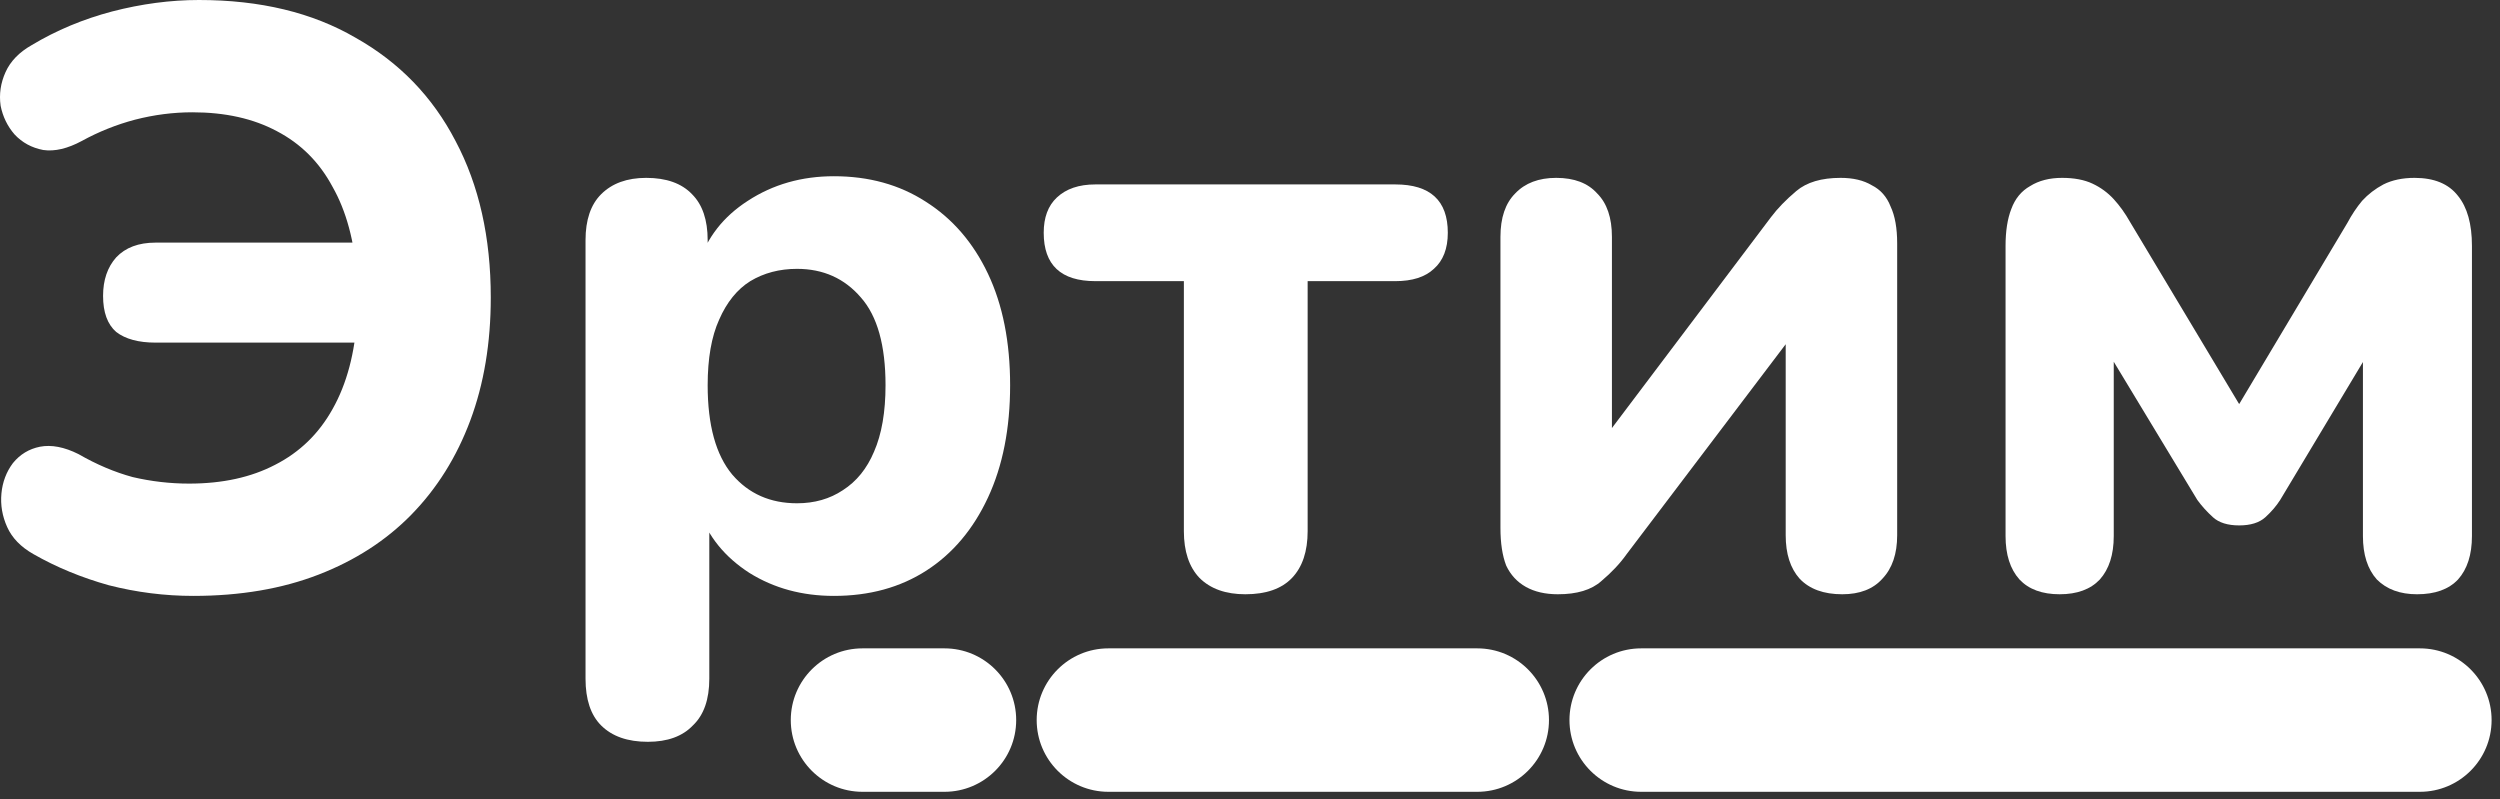 <?xml version="1.0" encoding="UTF-8"?> <svg xmlns="http://www.w3.org/2000/svg" width="122" height="39" viewBox="0 0 122 39" fill="none"><rect x="0" y="0" width="122" height="39" fill="#333333" stroke="none"/><path d="M9.43 29.08C8.043 29.08 6.67 28.907 5.31 28.56C3.977 28.187 2.75 27.68 1.63 27.04C1.017 26.693 0.59 26.253 0.35 25.72C0.11 25.187 0.017 24.64 0.07 24.08C0.123 23.52 0.31 23.027 0.63 22.6C0.977 22.173 1.417 21.907 1.95 21.8C2.51 21.693 3.137 21.813 3.83 22.16C4.71 22.667 5.59 23.04 6.47 23.28C7.377 23.493 8.297 23.6 9.23 23.6C10.857 23.6 12.257 23.293 13.43 22.68C14.63 22.067 15.563 21.16 16.23 19.96C16.923 18.733 17.323 17.227 17.43 15.44L19.19 16.72H7.59C6.763 16.72 6.123 16.547 5.67 16.2C5.243 15.827 5.03 15.24 5.03 14.44C5.03 13.667 5.243 13.04 5.67 12.56C6.123 12.08 6.763 11.84 7.59 11.84H19.19L17.43 13.56C17.297 11.773 16.897 10.293 16.23 9.12C15.59 7.92 14.683 7.013 13.51 6.4C12.363 5.787 10.99 5.48 9.39 5.48C8.457 5.48 7.523 5.6 6.59 5.84C5.683 6.08 4.817 6.427 3.99 6.88C3.297 7.253 2.67 7.4 2.11 7.32C1.55 7.213 1.083 6.96 0.71 6.56C0.363 6.16 0.137 5.693 0.03 5.16C-0.05 4.6 0.03 4.053 0.27 3.52C0.51 2.987 0.937 2.547 1.55 2.2C2.75 1.48 4.057 0.933 5.47 0.56C6.91 0.187 8.323 0 9.71 0C12.697 0 15.243 0.613 17.35 1.84C19.483 3.04 21.11 4.72 22.23 6.88C23.377 9.04 23.95 11.587 23.95 14.52C23.95 16.733 23.617 18.733 22.95 20.52C22.283 22.307 21.323 23.84 20.07 25.12C18.843 26.373 17.337 27.347 15.55 28.04C13.763 28.733 11.723 29.08 9.43 29.08Z" fill="white"></path><path d="M31.614 36.2C30.627 36.2 29.867 35.933 29.334 35.4C28.827 34.893 28.574 34.133 28.574 33.12V11.72C28.574 10.733 28.827 9.987 29.334 9.48C29.867 8.947 30.6 8.68 31.534 8.68C32.52 8.68 33.267 8.947 33.774 9.48C34.28 9.987 34.534 10.733 34.534 11.72V14.44L34.094 12.88C34.494 11.6 35.294 10.573 36.494 9.8C37.72 9 39.12 8.6 40.694 8.6C42.4 8.6 43.894 9.013 45.174 9.84C46.48 10.667 47.494 11.84 48.214 13.36C48.934 14.88 49.294 16.693 49.294 18.8C49.294 20.907 48.934 22.733 48.214 24.28C47.494 25.827 46.494 27.013 45.214 27.84C43.934 28.667 42.427 29.08 40.694 29.08C39.147 29.08 37.774 28.707 36.574 27.96C35.374 27.187 34.56 26.187 34.134 24.96H34.614V33.12C34.614 34.133 34.347 34.893 33.814 35.4C33.307 35.933 32.574 36.2 31.614 36.2ZM38.894 24.56C39.747 24.56 40.494 24.347 41.134 23.92C41.8 23.493 42.307 22.867 42.654 22.04C43.027 21.187 43.214 20.107 43.214 18.8C43.214 16.853 42.814 15.427 42.014 14.52C41.214 13.587 40.174 13.12 38.894 13.12C38.04 13.12 37.28 13.32 36.614 13.72C35.974 14.12 35.467 14.747 35.094 15.6C34.72 16.427 34.534 17.493 34.534 18.8C34.534 20.747 34.934 22.2 35.734 23.16C36.534 24.093 37.587 24.56 38.894 24.56Z" fill="white"></path><path d="M60.773 29C59.813 29 59.066 28.733 58.533 28.2C58.026 27.667 57.773 26.907 57.773 25.92V13.72H53.453C51.773 13.72 50.933 12.933 50.933 11.36C50.933 10.613 51.146 10.04 51.573 9.64C52.026 9.213 52.653 9 53.453 9H68.093C69.799 9 70.653 9.787 70.653 11.36C70.653 12.133 70.426 12.72 69.973 13.12C69.546 13.52 68.919 13.72 68.093 13.72H63.813V25.92C63.813 26.907 63.559 27.667 63.053 28.2C62.546 28.733 61.786 29 60.773 29Z" fill="white"></path><path d="M76.022 29C75.409 29 74.889 28.88 74.462 28.64C74.035 28.4 73.716 28.053 73.502 27.6C73.316 27.12 73.222 26.507 73.222 25.76V11.56C73.222 10.627 73.462 9.92 73.942 9.44C74.422 8.933 75.089 8.68 75.942 8.68C76.822 8.68 77.489 8.933 77.942 9.44C78.422 9.92 78.662 10.627 78.662 11.56V22.32H77.582L86.422 10.6C86.742 10.173 87.156 9.747 87.662 9.32C88.169 8.893 88.889 8.68 89.822 8.68C90.436 8.68 90.942 8.8 91.342 9.04C91.769 9.253 92.076 9.6 92.262 10.08C92.475 10.533 92.582 11.133 92.582 11.88V26.12C92.582 27.027 92.342 27.733 91.862 28.24C91.409 28.747 90.755 29 89.902 29C88.996 29 88.302 28.747 87.822 28.24C87.369 27.733 87.142 27.027 87.142 26.12V15.32H88.262L79.382 27.04C79.062 27.493 78.649 27.933 78.142 28.36C77.662 28.787 76.956 29 76.022 29Z" fill="white"></path><path d="M100.511 29C99.657 29 99.004 28.76 98.551 28.28C98.097 27.773 97.871 27.067 97.871 26.16V12C97.871 11.28 97.964 10.68 98.151 10.2C98.337 9.693 98.644 9.32 99.071 9.08C99.497 8.813 100.017 8.68 100.631 8.68C101.217 8.68 101.711 8.773 102.111 8.96C102.511 9.147 102.857 9.4 103.151 9.72C103.444 10.04 103.711 10.413 103.951 10.84L109.271 19.72L114.551 10.88C114.764 10.48 115.004 10.12 115.271 9.8C115.564 9.48 115.911 9.213 116.311 9C116.737 8.787 117.244 8.68 117.831 8.68C118.791 8.68 119.497 8.973 119.951 9.56C120.404 10.12 120.631 10.933 120.631 12V26.16C120.631 27.067 120.404 27.773 119.951 28.28C119.497 28.76 118.831 29 117.951 29C117.124 29 116.471 28.76 115.991 28.28C115.537 27.773 115.311 27.067 115.311 26.16V16H116.311L111.271 24.4C111.084 24.693 110.844 24.973 110.551 25.24C110.257 25.507 109.831 25.64 109.271 25.64C108.711 25.64 108.284 25.507 107.991 25.24C107.697 24.973 107.444 24.693 107.231 24.4L102.151 16H103.151V26.16C103.151 27.067 102.924 27.773 102.471 28.28C102.017 28.76 101.364 29 100.511 29Z" fill="white"></path><path d="M38.59 35.14C38.59 33.207 40.157 31.64 42.09 31.64H46.09C48.023 31.64 49.59 33.207 49.59 35.14C49.59 37.073 48.023 38.64 46.09 38.64H42.09C40.157 38.64 38.59 37.073 38.59 35.14Z" fill="white"></path><path d="M50.59 35.14C50.59 33.207 52.157 31.64 54.09 31.64H72.09C74.023 31.64 75.59 33.207 75.59 35.14C75.59 37.073 74.023 38.64 72.09 38.64H54.09C52.157 38.64 50.59 37.073 50.59 35.14Z" fill="white"></path><path d="M76.59 35.14C76.59 33.207 78.157 31.64 80.09 31.64H118.09C120.023 31.64 121.59 33.207 121.59 35.14C121.59 37.073 120.023 38.64 118.09 38.64H80.09C78.157 38.64 76.59 37.073 76.59 35.14Z" fill="white"></path></svg> 